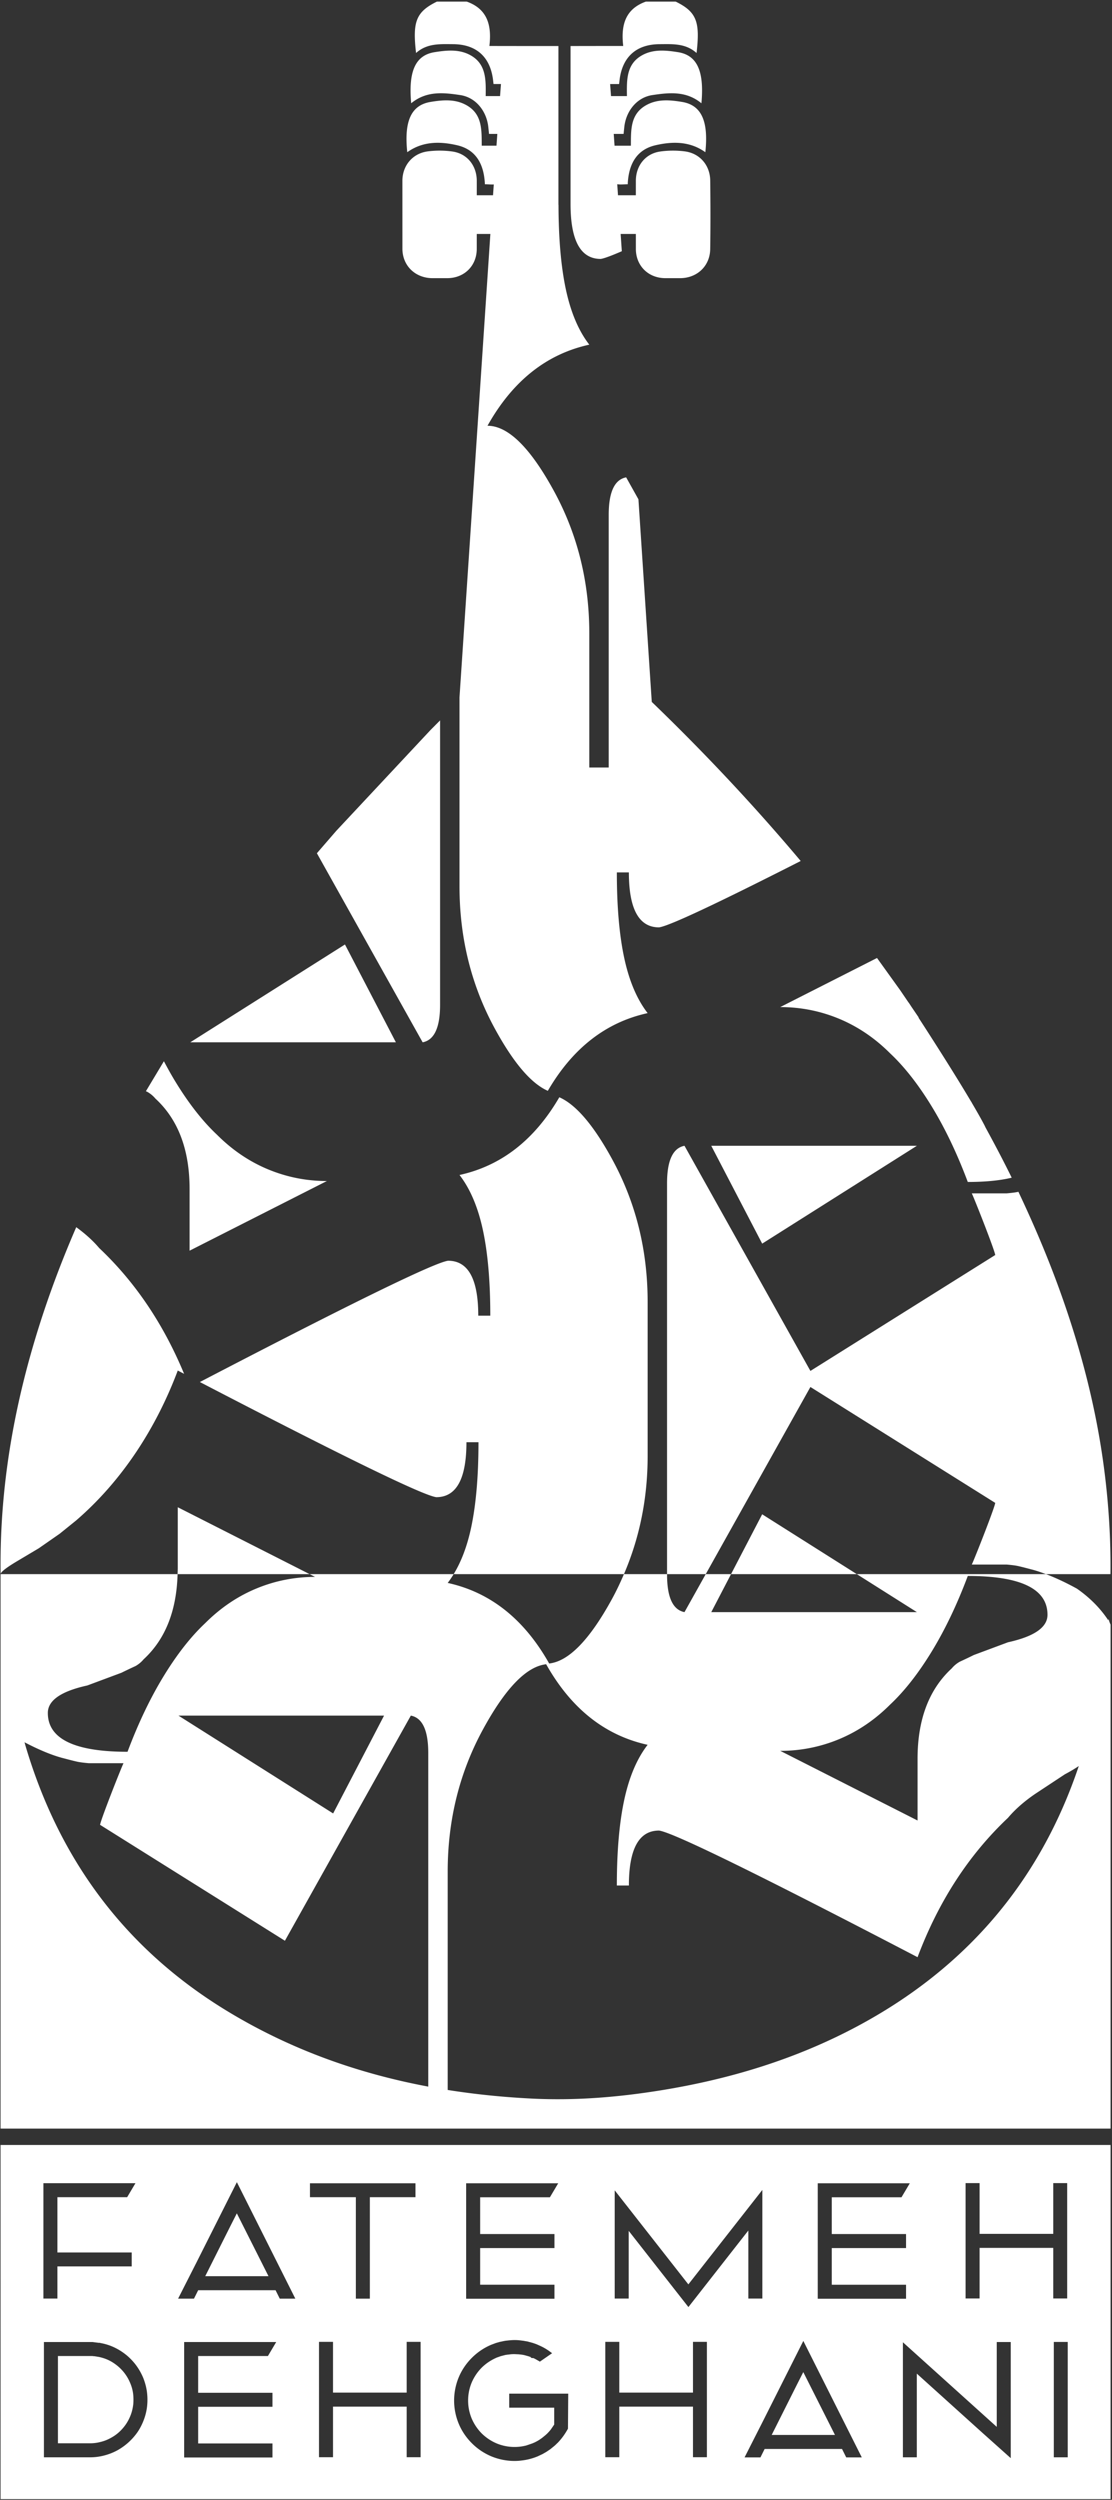 <svg xmlns="http://www.w3.org/2000/svg" width="258.929" height="581.825" xmlns:v="https://vecta.io/nano"><rect width="100%" height="100%" fill="#333333" stroke="none"/><defs><clipPath id="A"><path d="M0 595.276h595.276V0H0z"/></clipPath></defs><g transform="matrix(1.333 0 0 -1.333 -267.386 687.763)" fill="#fff"><path d="M260.847 351.043l-27.024-17.083h35.92z"/><g clip-path="url(#A)"><path d="M204.046 243.642l3.315 1.972 3.653 2.541 2.862 2.31c8.105 6.986 14.016 16.214 17.766 26.186l1.107-.576c-3.606 8.694-8.543 16.029-14.837 21.969-1.073 1.271-2.417 2.482-4.003 3.638-3.131-7.214-5.825-14.616-7.973-22.254-3.532-12.555-5.432-25.312-5.232-38.326-.01.619 2.834 2.228 3.342 2.54m109.674 18.085v3.506 19.894 3.506c0 9.046-2.064 17.354-6.201 24.917-3.244 5.94-6.319 9.537-9.227 10.814-4.334-7.443-10.143-11.972-17.436-13.57 1.872-2.416 3.234-5.632 4.094-9.649s1.285-8.989 1.285-14.917h-2.102c0 6.395-1.756 9.594-5.268 9.594-2.363-.306-16.824-7.368-43.364-21.178 25.225-13.103 38.999-19.808 41.299-20.105 3.512 0 5.268 3.199 5.268 9.593h2.103c0-5.927-.429-10.899-1.285-14.917-.691-3.222-1.71-5.921-3.05-8.113h29.746c2.744 6.387 4.138 13.257 4.138 20.625m36.344-99.722c-10.606-5.621-21.939-9.055-33.759-10.988-7.495-1.226-15.036-1.861-22.62-1.495-5.037.243-10.004.741-14.893 1.514v38.105c0 9.046 2.064 17.354 6.201 24.917 3.911 7.161 7.575 10.926 10.999 11.311 4.363-7.743 10.272-12.433 17.728-14.067-1.871-2.416-3.233-5.632-4.094-9.65s-1.285-8.989-1.285-14.917h2.103c0 6.395 1.756 9.594 5.267 9.594 2.416-.312 17.47-7.683 45.158-22.111 3.666 9.747 8.934 17.858 15.795 24.334 1.251 1.481 2.848 2.887 4.796 4.21l5.148 3.396a27.83 27.83 0 0 1 2.425 1.435c-6.844-20.358-19.936-35.5-38.969-45.588M275.4 151.622c-12.258 2.294-23.989 6.452-34.987 13.108-17.838 10.794-29.439 26.405-35.348 46.324-.068.229-.126.461-.192.691 2.657-1.389 5.005-2.352 6.997-2.835 1.169-.312 1.948-.505 2.338-.582s1.015-.159 1.872-.236h6.086c-.39-.779-3.941-9.751-4.095-10.762l32.288-20.24 21.996 39.311c2.03-.394 3.045-2.574 3.045-6.553zm-7.722 64.779l-8.895-17.084-27.024 17.084zm79.503-4.106c3.277 1.366 6.24 3.375 8.892 6.026 2.496 2.343 4.916 5.422 7.255 9.247s4.445 8.227 6.316 13.216c9.281 0 13.924-2.261 13.924-6.784 0-2.184-2.3-3.781-6.904-4.797l-5.966-2.222c-.625-.313-1.444-.703-2.454-1.169-.548-.313-1.015-.703-1.405-1.169-3.978-3.666-5.97-8.934-5.97-15.795v-10.763l-23.984 12.163a26.57 26.57 0 0 1 10.296 2.047m47.091 20.873c-.013.038-.037.07-.05.109l-.016-.267c-1.371 2.083-3.186 3.942-5.491 5.552-1.985 1.092-3.778 1.922-5.417 2.54h-33.041l10.496-6.635h-35.918l3.454 6.635h-4.419l-3.712-6.635c-2.031.394-3.046 2.574-3.046 6.553v.082h-7.529c-.625-1.453-1.297-2.89-2.064-4.292-3.911-7.161-7.575-10.927-10.999-11.312-4.363 7.743-10.272 12.435-17.728 14.069a16.78 16.78 0 0 1 1.044 1.535h-25.161l.951-.483c-3.588 0-7.019-.684-10.295-2.047s-6.24-3.375-8.891-6.025c-2.497-2.343-4.917-5.422-7.255-9.247s-4.446-8.227-6.317-13.216c-9.281 0-13.923 2.261-13.923 6.783 0 2.185 2.3 3.783 6.903 4.797l5.966 2.223c.625.312 1.443.702 2.454 1.169a5.12 5.12 0 0 1 1.405 1.17c3.796 3.497 5.761 8.47 5.936 14.876H200.69v-96.813h193.896V232.3c-.141.273-.242.565-.314.868m-162.629 19.614v-10.763l-.034-.918h23.066zm96.645-11.68h21.969l-16.529 10.449zm-100.551 83.033c3.979-3.666 5.97-8.934 5.97-15.795v-10.762l23.983 12.162c-3.589 0-7.019.686-10.295 2.048s-6.241 3.375-8.891 6.026c-2.497 2.342-4.917 5.422-7.255 9.246-.7 1.141-1.371 2.351-2.028 3.596l-3.143-5.234.254-.118c.548-.313 1.015-.702 1.405-1.169m49.727 16.376v49.658l-1.678-1.69-16.459-17.599-3.382-3.906 18.474-33.015c2.03.394 3.045 2.573 3.045 6.552"/><path d="M347.181 338.065c3.276-1.366 6.24-3.375 8.892-6.026 2.496-2.343 4.916-5.422 7.254-9.246s4.446-8.228 6.317-13.217c3.067 0 5.617.253 7.671.746-1.447 2.954-2.984 5.86-4.561 8.745-.086.175-.155.331-.257.524-.545 1.033-1.25 2.273-2.046 3.628-.074.129-.141.26-.215.388l-.02.01c-2.897 4.896-6.896 11.13-9.159 14.616-.004.037-.011.07-.015.105l-1.272 1.872-.455.694-.009-.012-1.472 2.164-4.046 5.628-16.903-8.572c3.59 0 7.02-.685 10.296-2.047m-41.66 132.677c.557.072 1.792.523 3.689 1.344l-.206 3.016h2.658l.002-2.701c.047-2.87 2.151-4.963 5.044-5.016l2.744-.002c2.936.035 5.15 2.129 5.197 5.067.062 3.996.053 7.993.003 11.989-.033 2.654-1.818 4.74-4.433 5.079-1.416.184-2.901.178-4.314-.024-2.561-.366-4.214-2.449-4.243-5.049l-.002-2.59h-3.118l-.133 1.929c.568-.085 1.18-.009 1.832-.009.145 3.456 1.513 6.047 4.861 6.818 2.941.677 5.98.728 8.698-1.219.574 5.416-.668 8.215-4.058 8.777-2.106.349-4.32.561-6.336-.599-2.739-1.575-2.592-4.333-2.611-7.042h-2.854l-.145 2.057h1.723l.113 1.098c.263 2.827 2.155 5.275 4.92 5.686 2.876.427 5.875.776 8.564-1.432.508 5.581-.724 8.392-4.103 8.924-2.054.324-4.244.561-6.22-.52-2.823-1.544-2.725-4.359-2.689-7.151h-2.78l-.157 2.107h1.567l.108.916c.554 3.921 2.991 6.021 6.968 6.044 2.258.012 4.538.176 6.456-1.543.621 5.4.059 7.162-3.648 8.976h-5.203c-3.601-1.285-4.392-4.122-3.958-7.752h-4.625l-4.578-.008v-27.635c.011-6.354 1.766-9.535 5.267-9.535m28.208-171.933l27.024 17.084h-35.919zm-57.647 168.574l2.745.002c2.892.053 4.995 2.146 5.043 5.016l.002 2.702h2.377l-5.393-80.917v-32.968c0-9.044 2.064-17.353 6.201-24.917 3.244-5.939 6.318-9.536 9.227-10.813 4.334 7.443 10.143 11.972 17.436 13.57-1.871 2.416-3.234 5.632-4.094 9.649s-1.285 8.989-1.285 14.917h2.102c0-6.394 1.756-9.594 5.268-9.594 1.734.225 9.984 4.088 24.746 11.589-8.009 9.519-16.526 18.602-25.507 27.286l-.507.485-2.331 35.379-2.146 3.836c-2.03-.394-3.045-2.575-3.045-6.553v-44.108h-3.392v23.401c0 9.045-2.064 17.353-6.201 24.917s-7.992 11.349-11.581 11.349c4.369 7.799 10.296 12.519 17.782 14.159-1.872 2.415-3.233 5.632-4.094 9.649-.85 3.986-1.277 8.916-1.284 14.782h-.014v27.712c-2.479-.001-4.957-.009-7.435.001l-4.625.007c.434 3.629-.357 6.466-3.958 7.751h-5.203c-3.707-1.814-4.27-3.576-3.648-8.976 1.918 1.719 4.198 1.556 6.456 1.543 3.977-.023 6.414-2.123 6.967-6.044.04-.279.067-.561.109-.916h1.3l-.158-2.106h-2.512c.036 2.791.133 5.606-2.689 7.15-1.976 1.081-4.166.844-6.221.52-3.379-.532-4.61-3.342-4.102-8.924 2.689 2.208 5.687 1.86 8.564 1.432 2.765-.411 4.657-2.858 4.919-5.685l.114-1.098h1.449l-.146-2.058h-2.579c-.019 2.709.127 5.467-2.611 7.042-2.016 1.16-4.231.949-6.337.599-3.39-.562-4.631-3.361-4.057-8.776 2.719 1.946 5.756 1.895 8.698 1.218 3.348-.771 4.715-3.361 4.861-6.818.545 0 1.064-.059 1.552-.029l-.131-1.89h-2.84l-.001 2.589c-.03 2.6-1.684 4.683-4.244 5.049-1.414.202-2.898.208-4.315.025-2.615-.339-4.399-2.426-4.432-5.079l.003-11.99c.046-2.938 2.261-5.031 5.197-5.067m66.071-193.604l32.287-20.24c-.154-1.011-3.704-9.984-4.094-10.763h6.085c.857-.077 1.483-.154 1.872-.235s1.169-.27 2.338-.583c.823-.2 1.721-.502 2.657-.856h11.268c.07 5.98-.293 11.992-1.063 18.034-1.4 10.987-4.198 21.641-7.99 32.039-2.079 5.702-4.452 11.248-7.027 16.685l-.183-.039c-.389-.082-1.015-.159-1.872-.236h-6.085c.39-.78 3.94-9.752 4.094-10.763l-32.287-20.24-21.996 39.311c-2.03-.394-3.046-2.573-3.046-6.552v-24.213-19.895-24.131h6.758zM223.349 99.824c-.479 1.175-1.19 2.151-2.177 2.99-.524.43-1.032.763-1.548 1.013-.538.263-1.111.456-1.752.594l-.82.131-.075-.003-.289.034-5.978-.003V89.345h5.584a7.1 7.1 0 0 1 1.832.229 6.89 6.89 0 0 1 1.74.665c.572.301 1.069.647 1.525 1.06a7.99 7.99 0 0 1 1.218 1.407c.337.504.613 1.045.841 1.652.205.561.342 1.154.419 1.811a9.15 9.15 0 0 1-.031 1.873c-.088.628-.248 1.214-.489 1.782m116.451-.236l-4.411-8.786h11.053l-5.533 10.972zm-98.949 27.718l-4.411-8.786h11.051l-5.531 10.973z"/><path d="M387.104 86.896h-2.434v20.147h2.434zm-15.398 36.568v-8.835h-2.449v20.147h2.449v-8.865h12.868v8.865h2.432v-20.147h-2.432v8.835zm5.443-36.716l-4.891 4.372-11.518 10.388V86.896h-2.431v20.089l16.393-14.774v14.817h2.447zm-28.74.133l-.734 1.472h-13.518l-.731-1.472h-2.776l3.183 6.268 7.083 14.07 10.213-20.338zm-24.337.03h-2.432v8.834h-12.869v-8.834h-2.448v20.147h2.448v-8.864h12.869v8.864h2.432zm-24.268 4.988c-.503-.926-1.084-1.726-1.772-2.446-.036-.036-.075-.076-.129-.115a5.92 5.92 0 0 0-.539-.505l-.645-.522-.692-.467-.653-.374-.864-.408c-.88-.362-1.785-.6-2.695-.709a9.6 9.6 0 0 0-1.349-.094c-1.381 0-2.74.27-4.04.801-1.314.56-2.429 1.311-3.414 2.297-.999.998-1.771 2.146-2.296 3.412a10.62 10.62 0 0 0-.802 4.041 10.63 10.63 0 0 0 .801 4.041c.526 1.267 1.299 2.416 2.297 3.414a10.63 10.63 0 0 0 3.408 2.293l.798.298.658.188.683.144c.222.048.452.081.682.097.182.028.392.042.601.058.666.055 1.227.02 1.747-.044l.179-.024a5 5 0 0 0 .566-.088l.313-.05a2.07 2.07 0 0 0 .377-.103c.116-.021.256-.053.396-.101l.095-.023.133-.038.541-.185.161-.062c.035-.018.085-.043.107-.048l.458-.206c.594-.264 1.168-.599 1.703-.993l.414-.305-2.135-1.472-.202.121-.682.385-.271.124h-.303l-.002.046-.12.015-.013.108-.338.116-.129.042-.657.181c-.208.046-.409.075-.61.102l-.29.029c-.072.013-.135.013-.177.013l-.637.031h-.303c-.051-.014-.165-.015-.259-.015l-.585-.073-.129-.005c-.036-.028-.132-.028-.197-.028l-.283-.067-.632-.162-.71-.25c-1.045-.46-1.885-1.028-2.641-1.77a8.36 8.36 0 0 1-1.756-2.629 8.1 8.1 0 0 1-.609-3.105c0-1.08.2-2.098.611-3.111a8.42 8.42 0 0 1 1.758-2.628 8.38 8.38 0 0 1 2.63-1.755 8.19 8.19 0 0 1 5.184-.347l1.019.35.394.167c.428.207.751.394 1.031.595.225.15.427.309.614.467a6.85 6.85 0 0 1 .6.525c.247.249.451.482.636.723l.562.823v2.945h-7.863v2.447h10.311zm-25.742-4.988h-2.433v8.834h-12.868v-8.834h-2.448v20.147h2.448v-8.864h12.868v8.864h2.433zm-19.328 47.834h18.432v-2.432h-7.969v-17.714h-2.448v17.714h-8.015zm-5.276-20.146l-.733 1.472h-13.517l-.733-1.472h-2.776l3.185 6.267 7.082 14.071 10.212-20.338zm-1.273-16.436v-2.447h-12.979v-6.401h12.979v-2.45h-15.427v20.163h16.083l-1.451-2.448h-12.184v-6.417zm-21.888-2.238c-.077-.805-.263-1.611-.551-2.397-.297-.807-.668-1.543-1.103-2.189a10.57 10.57 0 0 0-1.623-1.845 10.41 10.41 0 0 0-1.997-1.415c-.721-.383-1.473-.673-2.301-.883a9.67 9.67 0 0 0-2.428-.3h-8.032v20.132h8.366c.083 0 .168 0 .252-.018l.992-.128c-.006.016.037.022.096.007.042-.003.095-.011.158-.032l.244-.048c.873-.182 1.621-.441 2.323-.791.712-.348 1.406-.798 2.057-1.336 1.278-1.087 2.214-2.373 2.868-3.935.321-.828.527-1.599.632-2.368a10.72 10.72 0 0 0 .047-2.454m-18.126 38.836h16.083l-1.453-2.448h-12.182v-9.65h12.978v-2.433h-12.978v-5.617h-2.448zm73.846-.016H298.1l-1.452-2.447h-12.183v-6.417h12.979v-2.448h-12.979v-6.402h12.979v-2.448h-15.427zm25.948-1.233l12.868-16.421 12.926 16.495v-18.973h-2.449v11.883l-10.468-13.367-4.618 5.89-5.812 7.416v-11.822h-2.447zm35.469 1.233h16.082l-1.453-2.447h-12.182v-6.417h12.978v-2.448h-12.978v-6.402h12.978v-2.448h-15.425zM200.69 79.604h193.896v61.827H200.69z"/></g></g></svg>